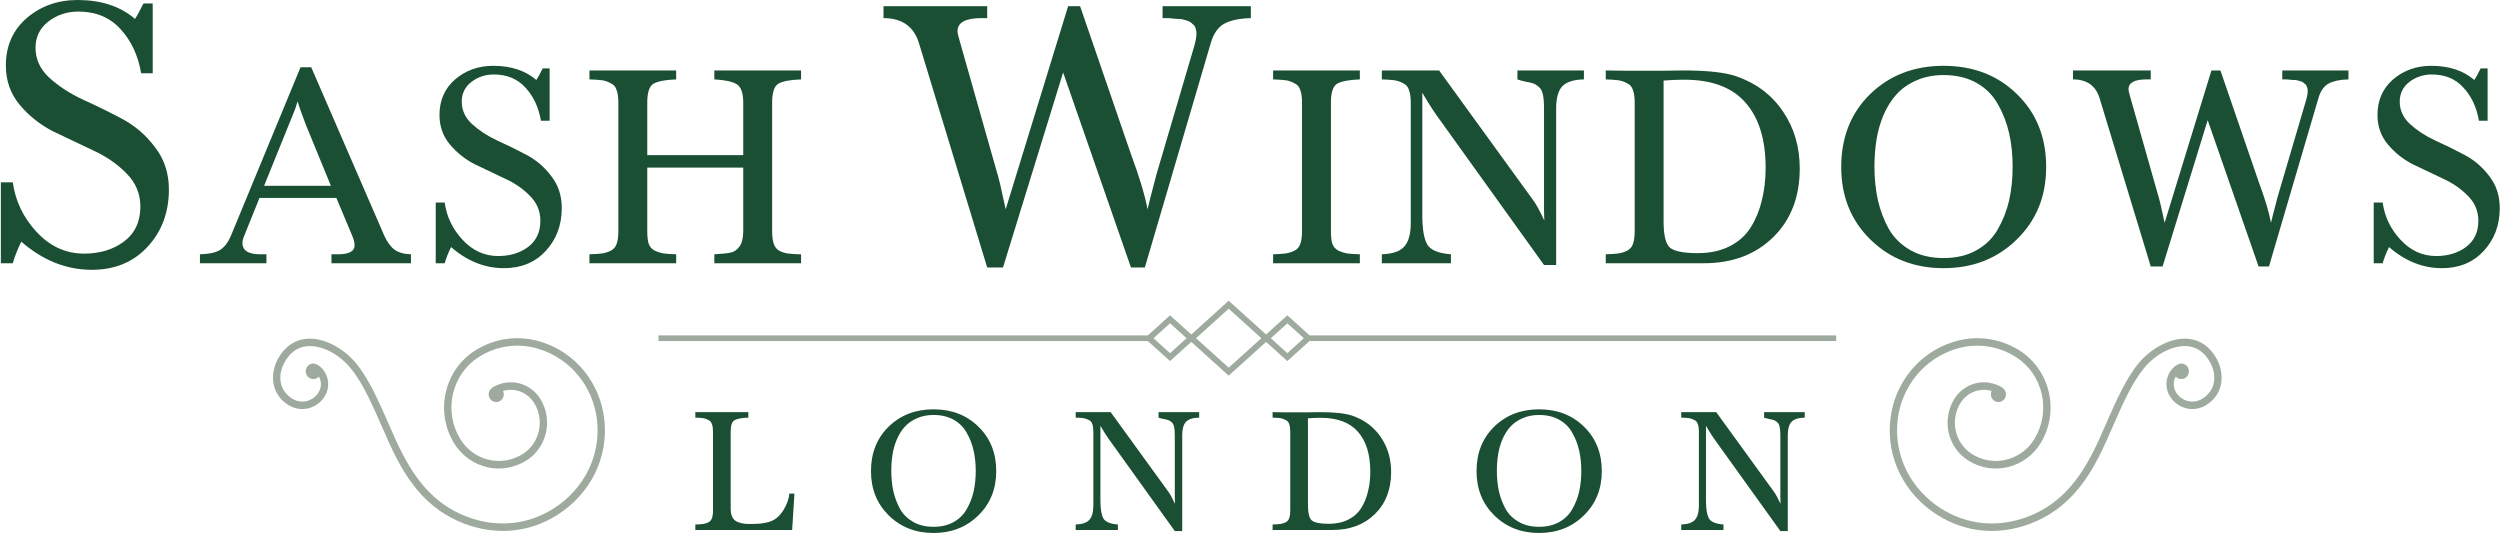 <svg width="467" height="100" viewBox="0 0 467 100" fill="none" xmlns="http://www.w3.org/2000/svg">
<path d="M148.402 92.202L147.973 99H129.889V97.977C130.571 97.955 131.055 97.922 131.341 97.878C131.649 97.834 131.968 97.735 132.298 97.581C132.65 97.405 132.881 97.141 132.991 96.789C133.123 96.437 133.189 95.953 133.189 95.337V80.652C133.189 80.058 133.123 79.585 132.991 79.233C132.881 78.859 132.65 78.595 132.298 78.441C131.968 78.265 131.649 78.155 131.341 78.111C131.033 78.067 130.549 78.034 129.889 78.012V76.989H139.789V78.012C138.601 78.056 137.754 78.21 137.248 78.474C136.742 78.738 136.489 79.464 136.489 80.652V94.974C136.489 96.074 136.775 96.833 137.347 97.251C137.941 97.669 138.81 97.878 139.954 97.878C140.79 97.878 141.45 97.856 141.934 97.812C142.44 97.768 142.99 97.669 143.584 97.515C144.2 97.339 144.728 97.064 145.168 96.69C145.63 96.294 146.048 95.788 146.422 95.172C147.06 94.05 147.401 93.06 147.445 92.202H148.402Z" fill="#1A4F33"/>
<path d="M182.731 96.294C180.509 98.472 177.726 99.561 174.382 99.561C171.038 99.561 168.255 98.472 166.033 96.294C163.811 94.116 162.7 91.355 162.7 88.011C162.7 84.623 163.8 81.851 166 79.695C168.222 77.539 171.016 76.461 174.382 76.461C177.77 76.461 180.564 77.539 182.764 79.695C184.986 81.851 186.097 84.623 186.097 88.011C186.097 91.355 184.975 94.116 182.731 96.294ZM170.62 97.515C171.676 98.109 172.93 98.406 174.382 98.406C175.834 98.406 177.088 98.109 178.144 97.515C179.2 96.921 180.014 96.118 180.586 95.106C181.18 94.072 181.609 92.972 181.873 91.806C182.137 90.618 182.269 89.342 182.269 87.978C182.269 86.614 182.137 85.349 181.873 84.183C181.609 82.995 181.18 81.884 180.586 80.85C180.014 79.816 179.2 79.002 178.144 78.408C177.088 77.814 175.834 77.517 174.382 77.517C173.216 77.517 172.171 77.726 171.247 78.144C170.345 78.54 169.597 79.068 169.003 79.728C168.409 80.388 167.914 81.18 167.518 82.104C167.144 83.006 166.88 83.941 166.726 84.909C166.572 85.877 166.495 86.9 166.495 87.978C166.495 89.342 166.627 90.618 166.891 91.806C167.155 92.972 167.573 94.072 168.145 95.106C168.739 96.118 169.564 96.921 170.62 97.515Z" fill="#1A4F33"/>
<path d="M207.473 76.989L218.264 91.872C218.572 92.29 218.979 93.038 219.485 94.116C219.485 93.852 219.474 93.478 219.452 92.994C219.452 92.51 219.452 92.136 219.452 91.872V81.312C219.452 80.652 219.408 80.124 219.32 79.728C219.232 79.332 219.078 79.046 218.858 78.87C218.638 78.672 218.429 78.54 218.231 78.474C218.055 78.408 217.769 78.342 217.373 78.276C216.977 78.188 216.658 78.1 216.416 78.012V76.989H224.006V78.012C222.84 78.034 222.015 78.298 221.531 78.804C221.069 79.31 220.838 80.146 220.838 81.312V99.198H219.452L207.704 82.83C206.978 81.862 206.263 80.762 205.559 79.53V93.522C205.559 95.084 205.746 96.195 206.12 96.855C206.494 97.493 207.396 97.867 208.826 97.977V99H200.939V97.977C202.149 97.933 202.996 97.647 203.48 97.119C203.986 96.569 204.239 95.667 204.239 94.413V80.652C204.239 80.058 204.173 79.585 204.041 79.233C203.931 78.859 203.7 78.595 203.348 78.441C203.018 78.265 202.699 78.155 202.391 78.111C202.083 78.067 201.599 78.034 200.939 78.012V76.989H207.473Z" fill="#1A4F33"/>
<path d="M237.721 78.012V76.989C238.205 76.989 238.942 77 239.932 77.022C240.922 77.022 241.659 77.022 242.143 77.022C242.627 77.022 243.353 77.022 244.321 77.022C245.311 77 246.048 76.989 246.532 76.989C249.282 76.989 251.306 77.209 252.604 77.649C254.892 78.441 256.674 79.783 257.95 81.675C259.226 83.545 259.864 85.712 259.864 88.176C259.864 91.432 258.852 94.05 256.828 96.03C254.804 98.01 252.164 99 248.908 99H237.721V97.977C238.403 97.955 238.887 97.922 239.173 97.878C239.481 97.834 239.8 97.735 240.13 97.581C240.482 97.405 240.713 97.141 240.823 96.789C240.955 96.437 241.021 95.953 241.021 95.337V80.652C241.021 80.058 240.955 79.585 240.823 79.233C240.713 78.859 240.482 78.595 240.13 78.441C239.8 78.265 239.481 78.155 239.173 78.111C238.865 78.067 238.381 78.034 237.721 78.012ZM244.321 78.144V94.215C244.321 95.799 244.563 96.8 245.047 97.218C245.553 97.636 246.609 97.845 248.215 97.845C249.623 97.845 250.844 97.581 251.878 97.053C252.912 96.525 253.715 95.799 254.287 94.875C254.859 93.951 255.277 92.928 255.541 91.806C255.827 90.684 255.97 89.452 255.97 88.11C255.97 84.876 255.2 82.39 253.66 80.652C252.142 78.914 249.81 78.045 246.664 78.045C245.894 78.045 245.113 78.078 244.321 78.144Z" fill="#1A4F33"/>
<path d="M295.849 96.294C293.627 98.472 290.844 99.561 287.5 99.561C284.156 99.561 281.373 98.472 279.151 96.294C276.929 94.116 275.818 91.355 275.818 88.011C275.818 84.623 276.918 81.851 279.118 79.695C281.34 77.539 284.134 76.461 287.5 76.461C290.888 76.461 293.682 77.539 295.882 79.695C298.104 81.851 299.215 84.623 299.215 88.011C299.215 91.355 298.093 94.116 295.849 96.294ZM283.738 97.515C284.794 98.109 286.048 98.406 287.5 98.406C288.952 98.406 290.206 98.109 291.262 97.515C292.318 96.921 293.132 96.118 293.704 95.106C294.298 94.072 294.727 92.972 294.991 91.806C295.255 90.618 295.387 89.342 295.387 87.978C295.387 86.614 295.255 85.349 294.991 84.183C294.727 82.995 294.298 81.884 293.704 80.85C293.132 79.816 292.318 79.002 291.262 78.408C290.206 77.814 288.952 77.517 287.5 77.517C286.334 77.517 285.289 77.726 284.365 78.144C283.463 78.54 282.715 79.068 282.121 79.728C281.527 80.388 281.032 81.18 280.636 82.104C280.262 83.006 279.998 83.941 279.844 84.909C279.69 85.877 279.613 86.9 279.613 87.978C279.613 89.342 279.745 90.618 280.009 91.806C280.273 92.972 280.691 94.072 281.263 95.106C281.857 96.118 282.682 96.921 283.738 97.515Z" fill="#1A4F33"/>
<path d="M320.591 76.989L331.382 91.872C331.69 92.29 332.097 93.038 332.603 94.116C332.603 93.852 332.592 93.478 332.57 92.994C332.57 92.51 332.57 92.136 332.57 91.872V81.312C332.57 80.652 332.526 80.124 332.438 79.728C332.35 79.332 332.196 79.046 331.976 78.87C331.756 78.672 331.547 78.54 331.349 78.474C331.173 78.408 330.887 78.342 330.491 78.276C330.095 78.188 329.776 78.1 329.534 78.012V76.989H337.124V78.012C335.958 78.034 335.133 78.298 334.649 78.804C334.187 79.31 333.956 80.146 333.956 81.312V99.198H332.57L320.822 82.83C320.096 81.862 319.381 80.762 318.677 79.53V93.522C318.677 95.084 318.864 96.195 319.238 96.855C319.612 97.493 320.514 97.867 321.944 97.977V99H314.057V97.977C315.267 97.933 316.114 97.647 316.598 97.119C317.104 96.569 317.357 95.667 317.357 94.413V80.652C317.357 80.058 317.291 79.585 317.159 79.233C317.049 78.859 316.818 78.595 316.466 78.441C316.136 78.265 315.817 78.155 315.509 78.111C315.201 78.067 314.717 78.034 314.057 78.012V76.989H320.591Z" fill="#1A4F33"/>
<path d="M28.525 0.648V13.68H26.365C25.789 10.32 24.493 7.56 22.477 5.4C20.509 3.24 17.893 2.16 14.629 2.16C12.517 2.16 10.645 2.784 9.013 4.032C7.429 5.28 6.637 6.912 6.637 8.928C6.637 11.04 7.477 12.888 9.157 14.472C10.885 16.056 12.973 17.424 15.421 18.576C17.869 19.68 20.317 20.88 22.765 22.176C25.213 23.472 27.277 25.248 28.957 27.504C30.685 29.712 31.549 32.352 31.549 35.424C31.549 39.696 30.205 43.272 27.517 46.152C24.877 48.984 21.421 50.4 17.149 50.4C12.397 50.4 8.005 48.648 3.973 45.144C3.253 46.632 2.725 47.976 2.389 49.176H0.157V34.056H2.389C2.869 37.56 4.357 40.656 6.853 43.344C9.349 46.032 12.301 47.376 15.709 47.376C18.637 47.376 21.109 46.632 23.125 45.144C25.189 43.608 26.221 41.424 26.221 38.592C26.221 36.192 25.357 34.128 23.629 32.4C21.901 30.624 19.813 29.184 17.365 28.08C14.917 26.928 12.445 25.752 9.949 24.552C7.501 23.304 5.413 21.648 3.685 19.584C1.957 17.52 1.093 15.072 1.093 12.24C1.093 8.592 2.389 5.64 4.981 3.384C7.621 1.128 10.789 0 14.485 0C18.901 0 22.477 1.176 25.213 3.528C25.501 3.144 26.029 2.184 26.797 0.648H28.525Z" fill="#1A4F33"/>
<path d="M58.137 12.564L71.745 43.938C72.285 45.162 72.933 46.062 73.689 46.638C74.445 47.178 75.471 47.466 76.767 47.502V49.176H61.917V47.502H63.105C65.193 47.502 66.237 46.944 66.237 45.828C66.237 45.288 66.075 44.658 65.751 43.938L62.835 36.972H48.471L45.663 43.938C45.411 44.514 45.285 45 45.285 45.396C45.285 46.8 46.401 47.502 48.633 47.502H49.767V49.176H37.347V47.502C38.967 47.466 40.191 47.214 41.019 46.746C41.883 46.242 42.603 45.306 43.179 43.938L56.139 12.564H58.137ZM61.809 34.704L57.111 23.256C56.319 21.168 55.815 19.728 55.599 18.936C55.563 19.044 55.491 19.26 55.383 19.584C55.311 19.872 55.239 20.106 55.167 20.286L49.335 34.704H61.809Z" fill="#1A4F33"/>
<path d="M102.669 12.78V22.554H101.049C100.617 20.034 99.645 17.964 98.133 16.344C96.657 14.724 94.695 13.914 92.247 13.914C90.663 13.914 89.259 14.382 88.035 15.318C86.847 16.254 86.253 17.478 86.253 18.99C86.253 20.574 86.883 21.96 88.143 23.148C89.439 24.336 91.005 25.362 92.841 26.226C94.677 27.054 96.513 27.954 98.349 28.926C100.185 29.898 101.733 31.23 102.993 32.922C104.289 34.578 104.937 36.558 104.937 38.862C104.937 42.066 103.929 44.748 101.913 46.908C99.933 49.032 97.341 50.094 94.137 50.094C90.573 50.094 87.279 48.78 84.255 46.152C83.715 47.268 83.319 48.276 83.067 49.176H81.393V37.836H83.067C83.427 40.464 84.543 42.786 86.415 44.802C88.287 46.818 90.501 47.826 93.057 47.826C95.253 47.826 97.107 47.268 98.619 46.152C100.167 45 100.941 43.362 100.941 41.238C100.941 39.438 100.293 37.89 98.997 36.594C97.701 35.262 96.135 34.182 94.299 33.354C92.463 32.49 90.609 31.608 88.737 30.708C86.901 29.772 85.335 28.53 84.039 26.982C82.743 25.434 82.095 23.598 82.095 21.474C82.095 18.738 83.067 16.524 85.011 14.832C86.991 13.14 89.367 12.294 92.139 12.294C95.451 12.294 98.133 13.176 100.185 14.94C100.401 14.652 100.797 13.932 101.373 12.78H102.669Z" fill="#1A4F33"/>
<path d="M138.837 31.302H120.909V43.182C120.909 44.19 120.999 44.982 121.179 45.558C121.395 46.134 121.791 46.566 122.367 46.854C122.943 47.106 123.465 47.268 123.933 47.34C124.401 47.412 125.193 47.466 126.309 47.502V49.176H110.109V47.502C111.225 47.466 112.017 47.412 112.485 47.34C112.989 47.268 113.511 47.106 114.051 46.854C114.627 46.566 115.005 46.134 115.185 45.558C115.401 44.982 115.509 44.19 115.509 43.182V19.152C115.509 18.18 115.401 17.406 115.185 16.83C115.005 16.218 114.627 15.786 114.051 15.534C113.511 15.246 112.989 15.066 112.485 14.994C111.981 14.922 111.189 14.868 110.109 14.832V13.158H126.309V14.832C124.365 14.904 122.979 15.156 122.151 15.588C121.323 16.02 120.909 17.208 120.909 19.152V28.98H138.837V19.152C138.837 17.388 138.441 16.254 137.649 15.75C136.857 15.246 135.453 14.94 133.437 14.832V13.158H149.637V14.832C147.657 14.904 146.271 15.156 145.479 15.588C144.651 16.02 144.237 17.208 144.237 19.152V43.182C144.237 44.19 144.345 45 144.561 45.612C144.777 46.188 145.119 46.602 145.587 46.854C146.091 47.106 146.595 47.268 147.099 47.34C147.603 47.412 148.287 47.466 149.151 47.502C149.367 47.502 149.529 47.502 149.637 47.502V49.176H133.437V47.502C134.841 47.43 135.867 47.322 136.515 47.178C137.163 47.034 137.703 46.656 138.135 46.044C138.603 45.396 138.837 44.442 138.837 43.182V31.302Z" fill="#1A4F33"/>
<path d="M201.76 1.152L211.264 28.8C212.848 33.072 213.88 36.504 214.36 39.096C214.504 38.424 215.056 36.264 216.016 32.616L222.928 9.144C223.312 7.896 223.504 6.936 223.504 6.264C223.504 5.928 223.456 5.64 223.36 5.4C223.312 5.112 223.192 4.872 223 4.68C222.808 4.488 222.616 4.32 222.424 4.176C222.232 4.032 221.968 3.912 221.632 3.816C221.296 3.72 221.032 3.648 220.84 3.6C220.648 3.552 220.336 3.528 219.904 3.528C219.472 3.48 219.16 3.456 218.968 3.456C218.776 3.408 218.44 3.384 217.96 3.384C217.528 3.384 217.264 3.384 217.168 3.384V1.152H233.656V3.384C231.592 3.432 229.96 3.768 228.76 4.392C227.56 5.016 226.696 6.24 226.168 8.064L213.856 49.968H211.264L198.592 13.536L187.36 49.968H184.408L171.664 8.064C170.704 4.944 168.496 3.384 165.04 3.384V1.152H184.408V3.384H183.328C180.352 3.384 178.864 4.2 178.864 5.832C178.864 6.12 178.984 6.672 179.224 7.488L186.208 32.112C186.496 32.928 187.048 35.256 187.864 39.096L199.528 1.152H201.76Z" fill="#1A4F33"/>
<path d="M254.017 49.176H237.817V47.502C238.933 47.466 239.725 47.412 240.193 47.34C240.697 47.268 241.219 47.106 241.759 46.854C242.335 46.566 242.713 46.134 242.893 45.558C243.109 44.982 243.217 44.19 243.217 43.182V19.152C243.217 18.18 243.109 17.406 242.893 16.83C242.713 16.218 242.335 15.786 241.759 15.534C241.219 15.246 240.697 15.066 240.193 14.994C239.689 14.922 238.897 14.868 237.817 14.832V13.158H254.017V14.832C252.073 14.904 250.687 15.156 249.859 15.588C249.031 16.02 248.617 17.208 248.617 19.152V43.182C248.617 44.19 248.707 44.982 248.887 45.558C249.103 46.134 249.499 46.566 250.075 46.854C250.651 47.106 251.173 47.268 251.641 47.34C252.109 47.412 252.901 47.466 254.017 47.502V49.176Z" fill="#1A4F33"/>
<path d="M268.821 13.158L286.479 37.512C286.983 38.196 287.649 39.42 288.477 41.184C288.477 40.752 288.459 40.14 288.423 39.348C288.423 38.556 288.423 37.944 288.423 37.512V20.232C288.423 19.152 288.351 18.288 288.207 17.64C288.063 16.992 287.811 16.524 287.451 16.236C287.091 15.912 286.749 15.696 286.425 15.588C286.137 15.48 285.669 15.372 285.021 15.264C284.373 15.12 283.851 14.976 283.455 14.832V13.158H295.875V14.832C293.967 14.868 292.617 15.3 291.825 16.128C291.069 16.956 290.691 18.324 290.691 20.232V49.5H288.423L269.199 22.716C268.011 21.132 266.841 19.332 265.689 17.316V40.212C265.689 42.768 265.995 44.586 266.607 45.666C267.219 46.71 268.695 47.322 271.035 47.502V49.176H258.129V47.502C260.109 47.43 261.495 46.962 262.287 46.098C263.115 45.198 263.529 43.722 263.529 41.67V19.152C263.529 18.18 263.421 17.406 263.205 16.83C263.025 16.218 262.647 15.786 262.071 15.534C261.531 15.246 261.009 15.066 260.505 14.994C260.001 14.922 259.209 14.868 258.129 14.832V13.158H268.821Z" fill="#1A4F33"/>
<path d="M299.958 14.832V13.158C300.75 13.158 301.956 13.176 303.576 13.212C305.196 13.212 306.402 13.212 307.194 13.212C307.986 13.212 309.174 13.212 310.758 13.212C312.378 13.176 313.584 13.158 314.376 13.158C318.876 13.158 322.188 13.518 324.312 14.238C328.056 15.534 330.972 17.73 333.06 20.826C335.148 23.886 336.192 27.432 336.192 31.464C336.192 36.792 334.536 41.076 331.224 44.316C327.912 47.556 323.592 49.176 318.264 49.176H299.958V47.502C301.074 47.466 301.866 47.412 302.334 47.34C302.838 47.268 303.36 47.106 303.9 46.854C304.476 46.566 304.854 46.134 305.034 45.558C305.25 44.982 305.358 44.19 305.358 43.182V19.152C305.358 18.18 305.25 17.406 305.034 16.83C304.854 16.218 304.476 15.786 303.9 15.534C303.36 15.246 302.838 15.066 302.334 14.994C301.83 14.922 301.038 14.868 299.958 14.832ZM310.758 15.048V41.346C310.758 43.938 311.154 45.576 311.946 46.26C312.774 46.944 314.502 47.286 317.13 47.286C319.434 47.286 321.432 46.854 323.124 45.99C324.816 45.126 326.13 43.938 327.066 42.426C328.002 40.914 328.686 39.24 329.118 37.404C329.586 35.568 329.82 33.552 329.82 31.356C329.82 26.064 328.56 21.996 326.04 19.152C323.556 16.308 319.74 14.886 314.592 14.886C313.332 14.886 312.054 14.94 310.758 15.048Z" fill="#1A4F33"/>
<path d="M376.716 44.748C373.08 48.312 368.526 50.094 363.054 50.094C357.582 50.094 353.028 48.312 349.392 44.748C345.756 41.184 343.938 36.666 343.938 31.194C343.938 25.65 345.738 21.114 349.338 17.586C352.974 14.058 357.546 12.294 363.054 12.294C368.598 12.294 373.17 14.058 376.77 17.586C380.406 21.114 382.224 25.65 382.224 31.194C382.224 36.666 380.388 41.184 376.716 44.748ZM356.898 46.746C358.626 47.718 360.678 48.204 363.054 48.204C365.43 48.204 367.482 47.718 369.21 46.746C370.938 45.774 372.27 44.46 373.206 42.804C374.178 41.112 374.88 39.312 375.312 37.404C375.744 35.46 375.96 33.372 375.96 31.14C375.96 28.908 375.744 26.838 375.312 24.93C374.88 22.986 374.178 21.168 373.206 19.476C372.27 17.784 370.938 16.452 369.21 15.48C367.482 14.508 365.43 14.022 363.054 14.022C361.146 14.022 359.436 14.364 357.924 15.048C356.448 15.696 355.224 16.56 354.252 17.64C353.28 18.72 352.47 20.016 351.822 21.528C351.21 23.004 350.778 24.534 350.526 26.118C350.274 27.702 350.148 29.376 350.148 31.14C350.148 33.372 350.364 35.46 350.796 37.404C351.228 39.312 351.912 41.112 352.848 42.804C353.82 44.46 355.17 45.774 356.898 46.746Z" fill="#1A4F33"/>
<path d="M414.773 13.158L421.901 33.894C423.089 37.098 423.863 39.672 424.223 41.616C424.331 41.112 424.745 39.492 425.465 36.756L430.649 19.152C430.937 18.216 431.081 17.496 431.081 16.992C431.081 16.74 431.045 16.524 430.973 16.344C430.937 16.128 430.847 15.948 430.703 15.804C430.559 15.66 430.415 15.534 430.271 15.426C430.127 15.318 429.929 15.228 429.677 15.156C429.425 15.084 429.227 15.03 429.083 14.994C428.939 14.958 428.705 14.94 428.381 14.94C428.057 14.904 427.823 14.886 427.679 14.886C427.535 14.85 427.283 14.832 426.923 14.832C426.599 14.832 426.401 14.832 426.329 14.832V13.158H438.695V14.832C437.147 14.868 435.923 15.12 435.023 15.588C434.123 16.056 433.475 16.974 433.079 18.342L423.845 49.77H421.901L412.397 22.446L403.973 49.77H401.759L392.201 18.342C391.481 16.002 389.825 14.832 387.233 14.832V13.158H401.759V14.832H400.949C398.717 14.832 397.601 15.444 397.601 16.668C397.601 16.884 397.691 17.298 397.871 17.91L403.109 36.378C403.325 36.99 403.739 38.736 404.351 41.616L413.099 13.158H414.773Z" fill="#1A4F33"/>
<path d="M464.685 12.78V22.554H463.065C462.633 20.034 461.661 17.964 460.149 16.344C458.673 14.724 456.711 13.914 454.263 13.914C452.679 13.914 451.275 14.382 450.051 15.318C448.863 16.254 448.269 17.478 448.269 18.99C448.269 20.574 448.899 21.96 450.159 23.148C451.455 24.336 453.021 25.362 454.857 26.226C456.693 27.054 458.529 27.954 460.365 28.926C462.201 29.898 463.749 31.23 465.009 32.922C466.305 34.578 466.953 36.558 466.953 38.862C466.953 42.066 465.945 44.748 463.929 46.908C461.949 49.032 459.357 50.094 456.153 50.094C452.589 50.094 449.295 48.78 446.271 46.152C445.731 47.268 445.335 48.276 445.083 49.176H443.409V37.836H445.083C445.443 40.464 446.559 42.786 448.431 44.802C450.303 46.818 452.517 47.826 455.073 47.826C457.269 47.826 459.123 47.268 460.635 46.152C462.183 45 462.957 43.362 462.957 41.238C462.957 39.438 462.309 37.89 461.013 36.594C459.717 35.262 458.151 34.182 456.315 33.354C454.479 32.49 452.625 31.608 450.753 30.708C448.917 29.772 447.351 28.53 446.055 26.982C444.759 25.434 444.111 23.598 444.111 21.474C444.111 18.738 445.083 16.524 447.027 14.832C449.007 13.14 451.383 12.294 454.155 12.294C457.467 12.294 460.149 13.176 462.201 14.94C462.417 14.652 462.813 13.932 463.389 12.78H464.685Z" fill="#1A4F33"/>
<path fill-rule="evenodd" clip-rule="evenodd" d="M412.028 75.72C410.891 76.398 409.539 76.584 408.269 76.239C406.999 75.893 405.914 75.044 405.252 73.877C404.793 73.067 404.61 72.122 404.732 71.192C404.854 70.263 405.274 69.401 405.926 68.744C406.304 68.316 406.804 68.021 407.354 67.903C407.728 67.874 408.098 67.998 408.382 68.249C408.525 68.371 408.642 68.52 408.728 68.689C408.814 68.858 408.866 69.043 408.881 69.233C408.896 69.425 408.874 69.618 408.816 69.801C408.758 69.984 408.666 70.153 408.544 70.299C408.425 70.444 408.28 70.563 408.116 70.65C407.952 70.737 407.774 70.789 407.59 70.805C407.217 70.839 406.846 70.721 406.556 70.476C406.512 70.435 406.468 70.393 406.428 70.348C406.182 70.778 406.052 71.268 406.052 71.766C406.052 72.265 406.182 72.755 406.428 73.185C406.907 74.029 407.692 74.643 408.611 74.893C409.53 75.143 410.508 75.008 411.33 74.518C414.025 72.897 414.069 69.957 412.9 67.768C411.889 65.908 410.488 64.865 408.692 64.671C406.064 64.408 402.813 66.008 400.565 68.696C398.274 71.436 396.442 75.623 394.666 79.672C393.743 81.778 392.87 83.766 391.971 85.508C389.696 89.849 386.202 95.165 379.356 97.787C373.359 100.084 367.153 99.519 361.894 96.191C355.63 92.221 352.271 85.332 353.134 78.211C353.523 74.915 354.836 71.806 356.913 69.264C358.99 66.722 361.741 64.855 364.832 63.892C366.9 63.221 369.085 63.019 371.237 63.298C373.389 63.577 375.456 64.331 377.298 65.509C380.04 67.26 381.993 70.059 382.728 73.291C383.463 76.522 382.919 79.922 381.216 82.741C379.827 85.026 377.612 86.651 375.058 87.257C372.505 87.864 369.821 87.403 367.598 85.976C365.79 84.819 364.502 82.971 364.017 80.839C363.532 78.706 363.889 76.463 365.01 74.601C365.862 73.193 367.188 72.155 368.736 71.687C370.283 71.219 371.945 71.353 373.403 72.062C373.855 72.233 374.248 72.538 374.532 72.939C374.651 73.156 374.715 73.401 374.715 73.651C374.716 73.901 374.654 74.146 374.535 74.364C374.417 74.582 374.245 74.765 374.038 74.894C373.83 75.024 373.594 75.097 373.351 75.105C373.108 75.114 372.868 75.058 372.652 74.942C372.437 74.827 372.254 74.657 372.121 74.448C371.988 74.239 371.911 73.998 371.895 73.749C371.879 73.499 371.926 73.25 372.032 73.025C370.943 72.704 369.783 72.757 368.726 73.175C367.669 73.593 366.774 74.354 366.176 75.343C365.713 76.109 365.402 76.961 365.26 77.851C365.118 78.741 365.148 79.65 365.348 80.528C365.549 81.406 365.915 82.235 366.427 82.967C366.939 83.699 367.586 84.32 368.332 84.795C370.249 86.015 372.558 86.404 374.753 85.877C376.948 85.35 378.851 83.949 380.044 81.983C380.795 80.745 381.301 79.366 381.532 77.927C381.764 76.487 381.717 75.015 381.394 73.594C381.071 72.173 380.478 70.832 379.65 69.647C378.821 68.463 377.774 67.458 376.567 66.69C374.894 65.621 373.016 64.935 371.061 64.682C369.106 64.428 367.121 64.612 365.243 65.222C362.401 66.107 359.872 67.822 357.962 70.159C356.053 72.496 354.845 75.354 354.488 78.384C353.696 84.965 356.809 91.317 362.611 95.009C367.507 98.103 373.282 98.629 378.881 96.485C385.283 94.029 388.605 88.979 390.768 84.857C391.661 83.16 392.523 81.193 393.436 79.108C395.252 74.972 397.125 70.691 399.545 67.795C401.644 65.281 405.353 62.946 408.847 63.292C411.088 63.532 412.91 64.851 414.116 67.103C415.545 69.776 415.501 73.632 412.028 75.72Z" fill="#9DAA9D"/>
<path fill-rule="evenodd" clip-rule="evenodd" d="M53.972 75.72C55.109 76.398 56.461 76.584 57.731 76.239C59.001 75.893 60.086 75.044 60.748 73.877C61.207 73.067 61.39 72.122 61.268 71.192C61.145 70.263 60.726 69.401 60.074 68.744C59.696 68.316 59.196 68.021 58.646 67.903C58.272 67.874 57.902 67.998 57.618 68.249C57.475 68.371 57.358 68.52 57.272 68.689C57.186 68.858 57.134 69.043 57.119 69.233C57.104 69.425 57.126 69.618 57.184 69.801C57.242 69.984 57.334 70.153 57.456 70.299C57.575 70.444 57.721 70.563 57.884 70.65C58.048 70.737 58.226 70.789 58.41 70.805C58.783 70.839 59.154 70.721 59.444 70.476C59.488 70.435 59.532 70.393 59.572 70.348C59.818 70.778 59.948 71.268 59.948 71.766C59.948 72.265 59.818 72.755 59.572 73.185C59.093 74.029 58.308 74.643 57.389 74.893C56.47 75.143 55.492 75.008 54.67 74.518C51.974 72.897 51.931 69.957 53.1 67.768C54.111 65.908 55.512 64.865 57.308 64.671C59.936 64.408 63.187 66.008 65.435 68.696C67.726 71.436 69.558 75.623 71.334 79.672C72.257 81.778 73.13 83.766 74.029 85.508C76.304 89.849 79.797 95.165 86.644 97.787C92.641 100.084 98.847 99.519 104.106 96.191C110.37 92.221 113.729 85.332 112.866 78.211C112.477 74.915 111.164 71.806 109.087 69.264C107.01 66.722 104.259 64.855 101.168 63.892C99.1 63.221 96.915 63.019 94.763 63.298C92.611 63.577 90.544 64.331 88.702 65.509C85.96 67.26 84.007 70.059 83.272 73.291C82.537 76.522 83.081 79.922 84.784 82.741C86.173 85.026 88.388 86.651 90.942 87.257C93.495 87.864 96.179 87.403 98.402 85.976C100.21 84.819 101.498 82.971 101.983 80.839C102.468 78.706 102.111 76.463 100.99 74.601C100.138 73.193 98.812 72.155 97.264 71.687C95.717 71.219 94.055 71.353 92.597 72.062C92.144 72.233 91.752 72.538 91.469 72.939C91.349 73.156 91.285 73.401 91.285 73.651C91.284 73.901 91.346 74.146 91.465 74.364C91.584 74.582 91.755 74.765 91.962 74.894C92.17 75.024 92.406 75.097 92.649 75.105C92.892 75.114 93.132 75.058 93.348 74.942C93.563 74.827 93.746 74.657 93.879 74.448C94.011 74.239 94.09 73.998 94.105 73.749C94.121 73.499 94.074 73.25 93.969 73.025C95.057 72.704 96.217 72.757 97.274 73.175C98.331 73.593 99.226 74.354 99.824 75.343C100.287 76.109 100.598 76.961 100.74 77.851C100.882 78.741 100.852 79.65 100.652 80.528C100.451 81.406 100.085 82.235 99.573 82.967C99.061 83.699 98.413 84.32 97.668 84.795C95.751 86.015 93.442 86.404 91.247 85.877C89.052 85.35 87.149 83.949 85.957 81.983C85.205 80.745 84.7 79.366 84.468 77.927C84.236 76.487 84.283 75.015 84.606 73.594C84.929 72.173 85.522 70.832 86.35 69.647C87.179 68.463 88.226 67.458 89.433 66.69C91.106 65.621 92.984 64.935 94.939 64.682C96.894 64.428 98.879 64.612 100.757 65.222C103.599 66.107 106.128 67.822 108.038 70.159C109.947 72.496 111.155 75.354 111.512 78.384C112.304 84.965 109.191 91.317 103.389 95.009C98.493 98.103 92.719 98.629 87.119 96.485C80.717 94.029 77.395 88.979 75.232 84.857C74.339 83.16 73.477 81.193 72.564 79.108C70.748 74.972 68.874 70.691 66.455 67.795C64.356 65.281 60.647 62.946 57.153 63.292C54.913 63.532 53.09 64.851 51.884 67.103C50.455 69.776 50.499 73.632 53.972 75.72Z" fill="#9DAA9D"/>
<path d="M343 62.649H244.627L240.474 58.895L236.505 62.482L229.518 56.176L222.535 62.486L218.566 58.9L214.413 62.653H123V63.708H214.411L218.564 67.448L222.533 63.862L229.518 70.176L236.502 63.862L240.471 67.448L244.624 63.697H342.998L343 62.649ZM243.56 63.176L240.474 65.971L237.39 63.184L240.474 60.398L243.56 63.176ZM215.478 63.176L218.564 60.389L221.648 63.176L218.564 65.971L215.478 63.176ZM223.415 63.176L229.518 57.668L235.613 63.176L229.518 68.682L223.415 63.176Z" fill="#9DAA9D"/>
</svg>
